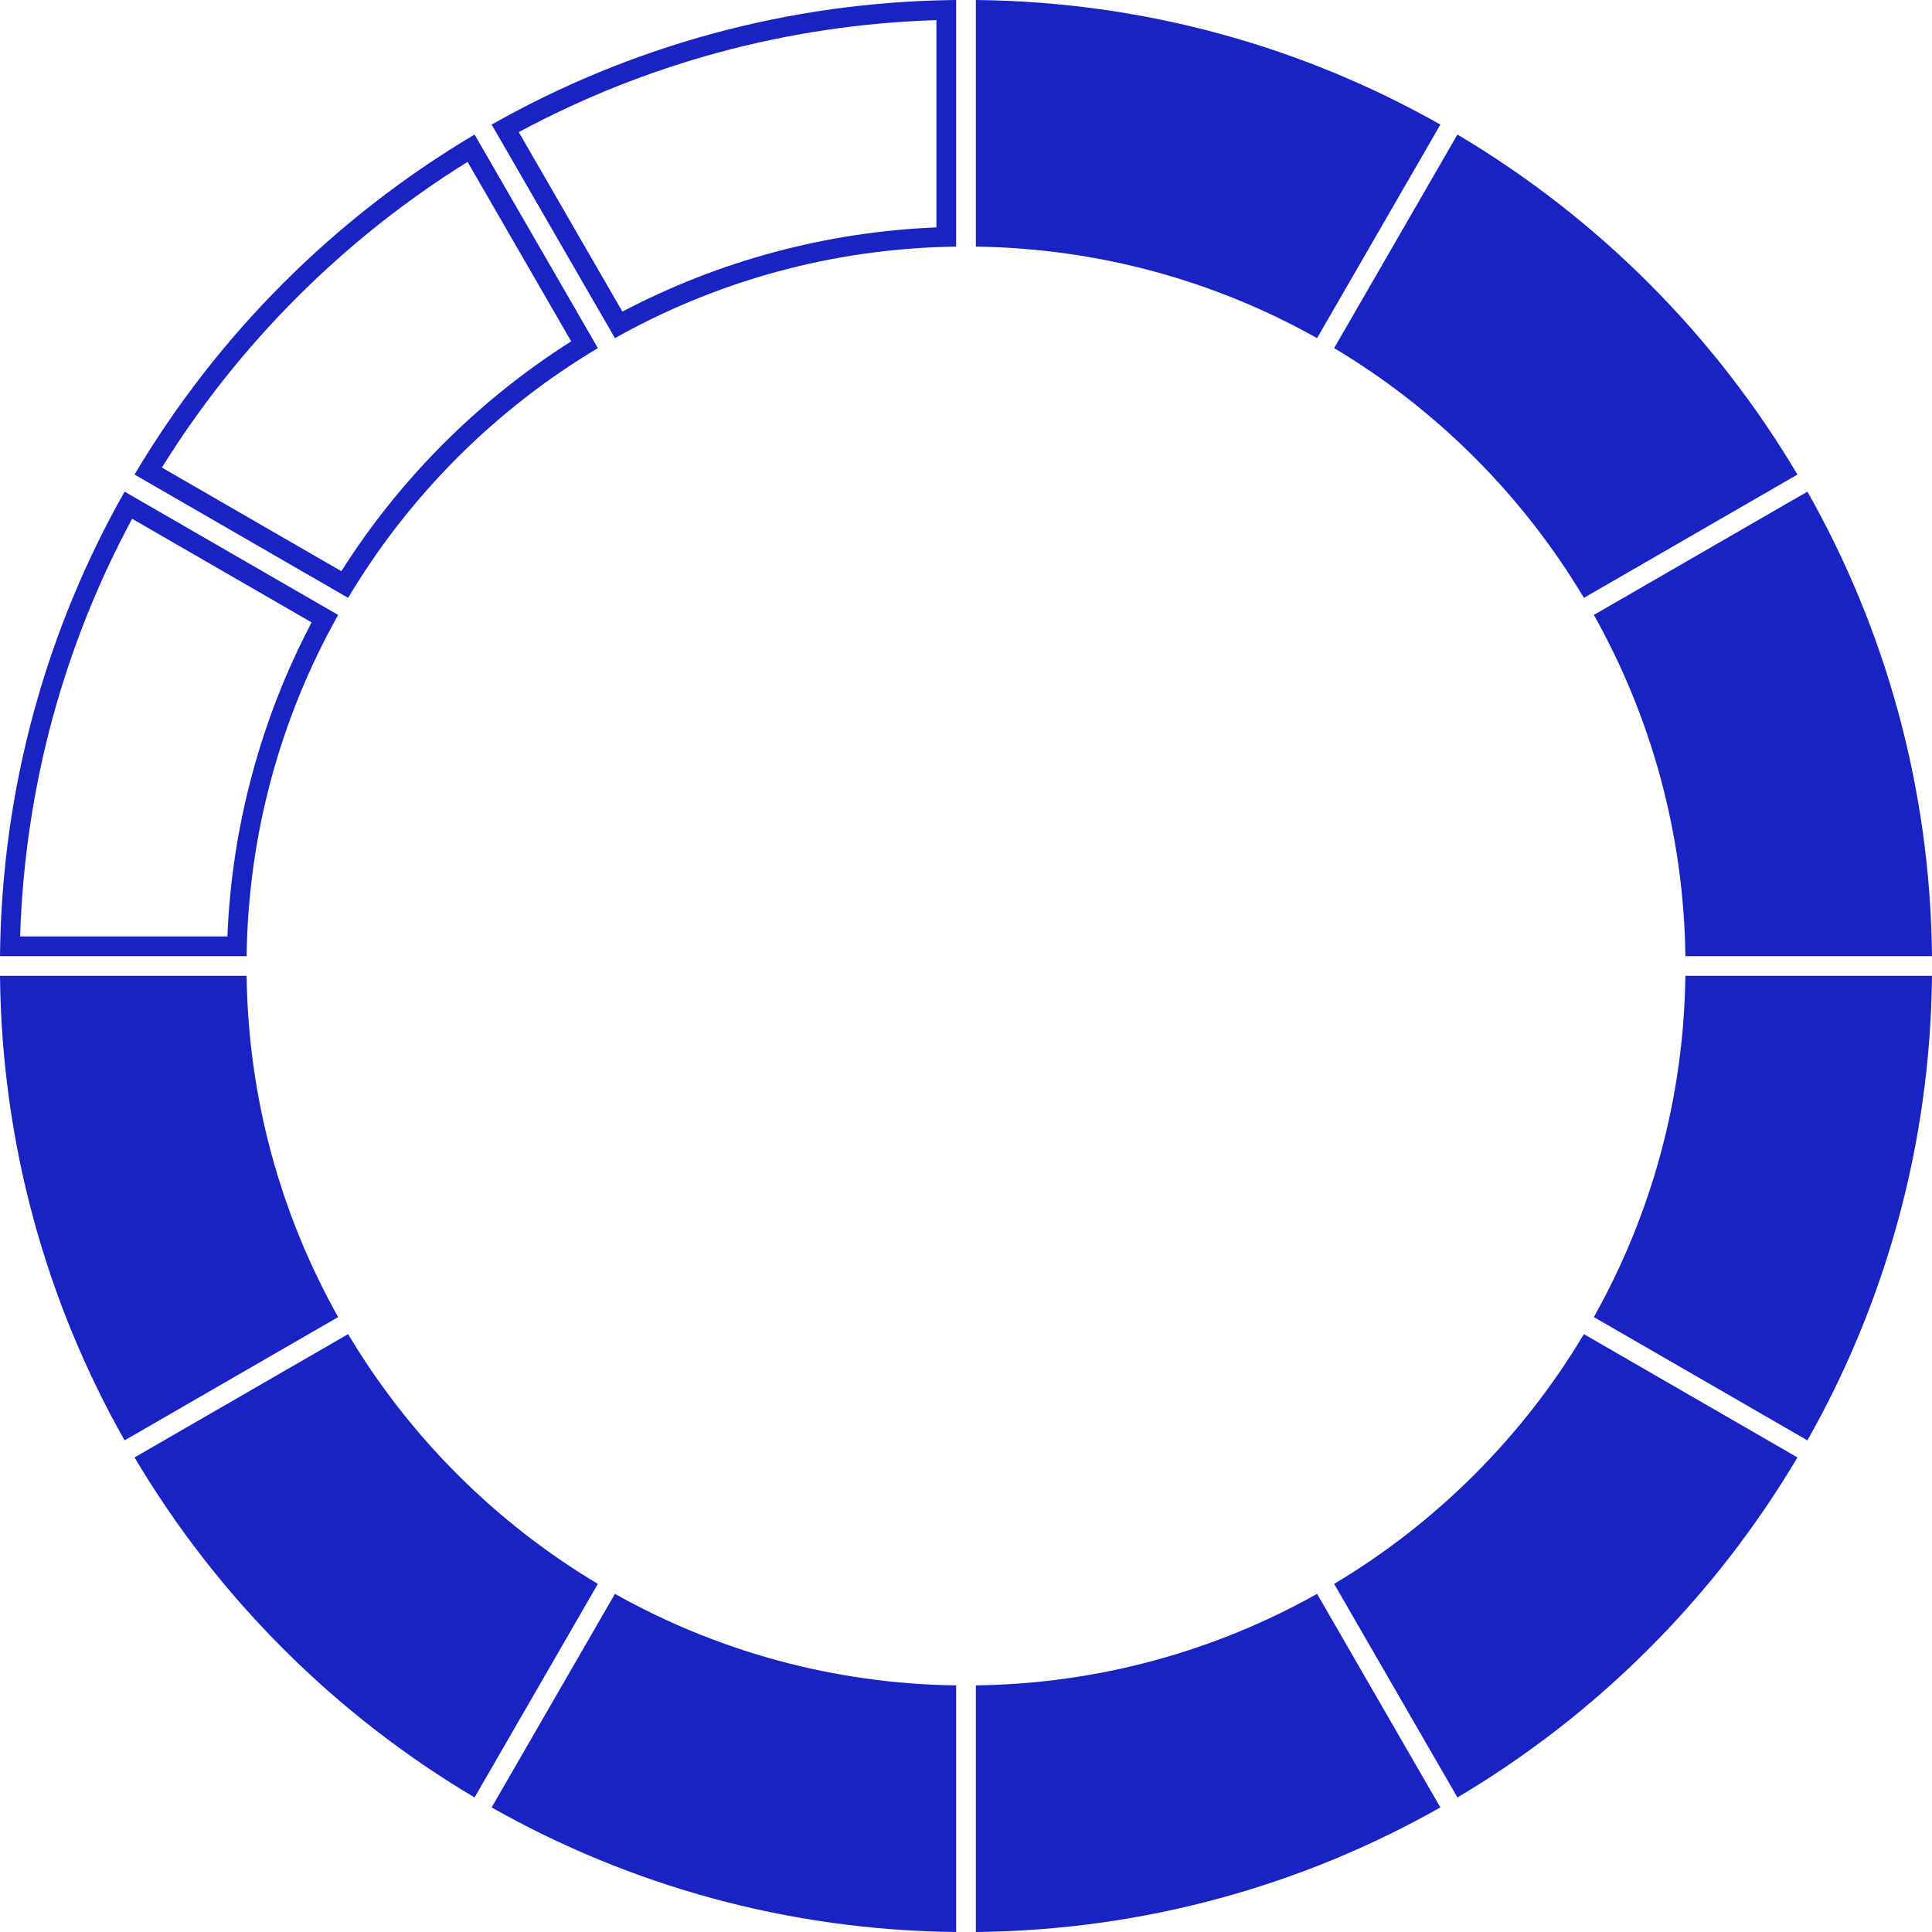 <?xml version="1.0" encoding="UTF-8" standalone="no"?><svg xmlns="http://www.w3.org/2000/svg" xmlns:xlink="http://www.w3.org/1999/xlink" fill="#000000" height="3662.8" preserveAspectRatio="xMidYMid meet" version="1" viewBox="0.0 0.0 3662.6 3662.8" width="3662.6" zoomAndPan="magnify"><defs><clipPath id="a"><path d="M 3021 932 L 3662.602 932 L 3662.602 1813 L 3021 1813 Z M 3021 932"/></clipPath><clipPath id="b"><path d="M 1850 3021 L 2731 3021 L 2731 3662.789 L 1850 3662.789 Z M 1850 3021"/></clipPath><clipPath id="c"><path d="M 3021 1850 L 3662.602 1850 L 3662.602 2731 L 3021 2731 Z M 3021 1850"/></clipPath><clipPath id="d"><path d="M 1812 3662 L 1850 3662 L 1850 3662.789 L 1812 3662.789 Z M 1812 3662"/></clipPath><clipPath id="e"><path d="M 932 3021 L 1813 3021 L 1813 3662.789 L 932 3662.789 Z M 932 3021"/></clipPath></defs><g><g id="change1_5"><path d="M 899.66 255.062 C 634.496 412.34 412.34 634.492 255.066 899.645 L 659.926 1133.398 C 775.867 939.117 939.121 775.859 1133.41 659.914 Z M 886.395 306.891 L 1082.832 647.117 C 907.645 758.07 758.078 907.633 647.125 1082.828 L 306.887 886.391 C 379.605 769.461 465.754 660.938 563.348 563.348 C 660.949 465.734 769.477 379.602 886.395 306.891" fill="#1923c3"/></g><g id="change1_6"><path d="M 236.18 932.02 C 88.637 1192.699 3.176 1493.016 0 1812.602 L 467.5 1812.602 C 470.68 1578.105 533.328 1357.633 641.039 1165.758 Z M 250.492 983.469 L 590.77 1179.934 C 494.246 1363.23 439.43 1567.586 431.094 1775.207 L 38.168 1775.207 C 42.512 1634.465 63.285 1494.992 100.039 1360.062 C 135.609 1229.453 186.16 1102.953 250.492 983.469" fill="#1923c3"/></g><g id="change1_7"><path d="M 243.25 2704.91 C 173.84 2579.23 119.625 2445.613 81.996 2307.469 C 43.18 2164.941 22 2017.441 18.984 1868.699 L 449.18 1868.699 C 455.047 2085.727 512.441 2299.688 615.801 2489.816 L 243.25 2704.91" fill="#1923c3"/></g><g id="change1_8"><path d="M 467.504 1850 L 0 1850 C 3.176 2169.586 88.637 2469.91 236.18 2730.59 L 641.039 2496.844 C 533.328 2304.977 470.68 2084.496 467.504 1850 Z M 431.098 1887.402 C 439.434 2095.027 494.246 2299.383 590.77 2482.676 L 250.492 2679.141 C 186.164 2559.66 135.613 2433.164 100.039 2302.555 C 63.285 2167.605 42.512 2028.145 38.168 1887.402 L 431.098 1887.402" fill="#1923c3"/></g><g id="change1_9"><path d="M 3213.426 1793.902 C 3207.57 1576.871 3150.168 1362.906 3046.805 1172.789 L 3419.348 957.68 C 3488.754 1083.375 3542.984 1216.98 3580.605 1355.125 C 3619.41 1497.648 3640.602 1645.16 3643.621 1793.902 L 3213.426 1793.902" fill="#1923c3"/></g><g clip-path="url(#a)" id="change1_2"><path d="M 3426.414 932.023 L 3021.551 1165.754 C 3129.27 1357.625 3191.918 1578.105 3195.086 1812.602 L 3662.594 1812.602 C 3659.426 1493.012 3573.949 1192.695 3426.414 932.023 Z M 3412.098 983.457 C 3476.43 1102.953 3526.988 1229.434 3562.559 1360.051 C 3599.32 1494.992 3620.082 1634.465 3624.418 1775.203 L 3231.508 1775.203 C 3223.172 1567.586 3168.348 1363.242 3071.816 1179.934 L 3412.098 983.457" fill="#1923c3"/></g><g id="change1_10"><path d="M 2489.812 615.812 C 2299.707 512.445 2085.738 455.039 1868.695 449.184 L 1868.695 18.988 C 2017.438 22.008 2164.957 43.18 2307.465 82.008 C 2445.617 119.629 2579.23 173.84 2704.906 243.25 L 2489.812 615.812" fill="#1923c3"/></g><g id="change1_11"><path d="M 1850 0 L 1850 467.512 C 2084.5 470.68 2304.973 533.328 2496.832 641.035 L 2730.598 236.172 C 2469.91 88.648 2169.59 3.168 1850 0 Z M 1887.398 38.18 C 2028.141 42.516 2167.609 63.281 2302.57 100.043 C 2433.172 135.613 2559.66 186.172 2679.141 250.484 L 2482.676 590.766 C 2299.379 494.254 2095.031 439.422 1887.398 431.109 L 1887.398 38.18" fill="#1923c3"/></g><g id="change1_12"><path d="M 1812.602 0 C 1493.008 3.168 1192.691 88.648 932.012 236.172 L 1165.762 641.035 C 1357.629 533.328 1578.102 470.68 1812.602 467.512 Z M 1775.199 38.18 L 1775.199 431.109 C 1567.57 439.422 1363.219 494.254 1179.918 590.766 L 983.461 250.484 C 1102.941 186.172 1229.438 135.613 1360.051 100.043 C 1494.992 63.281 1634.461 42.516 1775.199 38.18" fill="#1923c3"/></g><g id="change1_13"><path d="M 3009.191 1108.059 C 2895.68 923.547 2739.055 766.922 2554.543 653.41 L 2769.637 280.883 C 3019.152 432.426 3230.156 643.453 3381.723 892.965 L 3009.191 1108.059" fill="#1923c3"/></g><g id="change1_14"><path d="M 2762.934 255.062 L 2529.203 659.914 C 2723.484 775.859 2886.742 939.117 3002.688 1133.398 L 3407.539 899.645 C 3250.262 634.492 3028.109 412.34 2762.934 255.062 Z M 2776.211 306.891 C 2893.141 379.602 3001.664 465.734 3099.254 563.348 C 3196.844 660.938 3283 769.461 3355.734 886.391 L 3015.484 1082.828 C 2904.531 907.633 2754.969 758.07 2579.773 647.117 L 2776.211 306.891" fill="#1923c3"/></g><g id="change1_15"><path d="M 892.977 3381.711 C 643.457 3230.172 432.438 3019.148 280.891 2769.629 L 653.418 2554.539 C 766.922 2739.051 923.551 2895.68 1108.059 3009.18 L 892.977 3381.711" fill="#1923c3"/></g><g id="change1_16"><path d="M 659.926 2529.191 L 255.066 2762.941 C 412.34 3028.109 634.492 3250.262 899.66 3407.539 L 1133.41 3002.68 C 939.117 2886.73 775.867 2723.48 659.926 2529.191 Z M 647.121 2579.77 C 758.074 2754.961 907.645 2904.531 1082.828 3015.48 L 886.391 3355.719 C 769.477 3283 660.945 3196.852 563.348 3099.25 C 465.754 3001.66 379.605 2893.129 306.887 2776.211 L 647.121 2579.77" fill="#1923c3"/></g><g id="change1_17"><path d="M 1868.703 3213.418 C 2085.727 3207.559 2299.695 3150.16 2489.82 3046.801 L 2704.918 3419.352 C 2579.23 3488.762 2445.613 3542.98 2307.461 3580.609 C 2164.965 3619.422 2017.438 3640.602 1868.703 3643.621 L 1868.703 3213.418" fill="#1923c3"/></g><g clip-path="url(#b)" id="change1_22"><path d="M 2496.852 3021.559 C 2304.988 3129.27 2084.496 3191.922 1850 3195.102 L 1850 3662.602 C 2169.598 3659.43 2469.914 3573.961 2730.594 3426.418 Z M 2482.68 3071.828 L 2679.148 3412.109 C 2559.652 3476.441 2433.16 3526.988 2302.559 3562.559 C 2167.605 3599.32 2028.145 3620.09 1887.41 3624.43 L 1887.41 3231.508 C 2095.035 3223.168 2299.375 3168.359 2482.68 3071.828" fill="#1923c3"/></g><g id="change1_18"><path d="M 3046.805 2489.82 C 3150.168 2299.688 3207.57 2085.738 3213.426 1868.699 L 3643.621 1868.699 C 3640.602 2017.441 3619.41 2164.949 3580.605 2307.469 C 3542.984 2445.621 3488.754 2579.23 3419.348 2704.91 L 3046.805 2489.82" fill="#1923c3"/></g><g clip-path="url(#c)" id="change1_3"><path d="M 3662.594 1850.004 L 3195.086 1850.004 C 3191.918 2084.504 3129.27 2304.984 3021.551 2496.844 L 3426.414 2730.594 C 3573.949 2469.914 3659.426 2169.582 3662.594 1850.004 Z M 3624.418 1887.402 C 3620.082 2028.145 3599.32 2167.613 3562.559 2302.551 C 3526.988 2433.164 3476.43 2559.66 3412.098 2679.141 L 3071.816 2482.672 C 3168.348 2299.383 3223.172 2095.035 3231.508 1887.402 L 3624.418 1887.402" fill="#1923c3"/></g><g id="change1_19"><path d="M 2554.543 3009.18 C 2739.043 2895.68 2895.68 2739.051 3009.184 2554.539 L 3381.711 2769.629 C 3230.18 3019.152 3019.145 3230.16 2769.621 3381.711 L 2554.543 3009.18" fill="#1923c3"/></g><g id="change1_20"><path d="M 3002.699 2529.188 C 2886.758 2723.477 2723.488 2886.727 2529.195 3002.68 L 2762.957 3407.539 C 3028.117 3250.258 3250.277 3028.109 3407.547 2762.938 Z M 3015.492 2579.766 L 3355.723 2776.207 C 3283.016 2893.129 3196.863 3001.66 3099.258 3099.25 C 3001.672 3196.848 2893.133 3283 2776.211 3355.719 L 2579.785 3015.48 C 2754.973 2904.527 2904.527 2754.957 3015.492 2579.766" fill="#1923c3"/></g><g clip-path="url(#d)" id="change1_1"><path d="M 1850 3662.602 L 1812.605 3662.602 C 1818.766 3662.789 1825.133 3662.789 1831.297 3662.789 C 1837.473 3662.789 1843.828 3662.789 1850 3662.602" fill="#1923c3"/></g><g id="change1_21"><path d="M 1793.898 3643.621 C 1645.156 3640.602 1497.652 3619.422 1355.129 3580.609 C 1216.977 3542.98 1083.367 3488.762 957.684 3419.352 L 1172.777 3046.801 C 1362.91 3150.16 1576.867 3207.562 1793.898 3213.422 L 1793.898 3643.621" fill="#1923c3"/></g><g clip-path="url(#e)" id="change1_4"><path d="M 1165.754 3021.562 L 932.008 3426.422 C 1192.688 3573.961 1493.008 3659.43 1812.594 3662.602 L 1812.594 3195.102 C 1578.09 3191.922 1357.621 3129.273 1165.754 3021.562 Z M 1179.922 3071.832 C 1363.227 3168.363 1567.57 3223.172 1775.195 3231.512 L 1775.195 3624.43 C 1634.457 3620.09 1494.988 3599.32 1360.047 3562.562 C 1229.438 3526.988 1102.934 3476.441 983.457 3412.113 L 1179.922 3071.832" fill="#1923c3"/></g></g></svg>